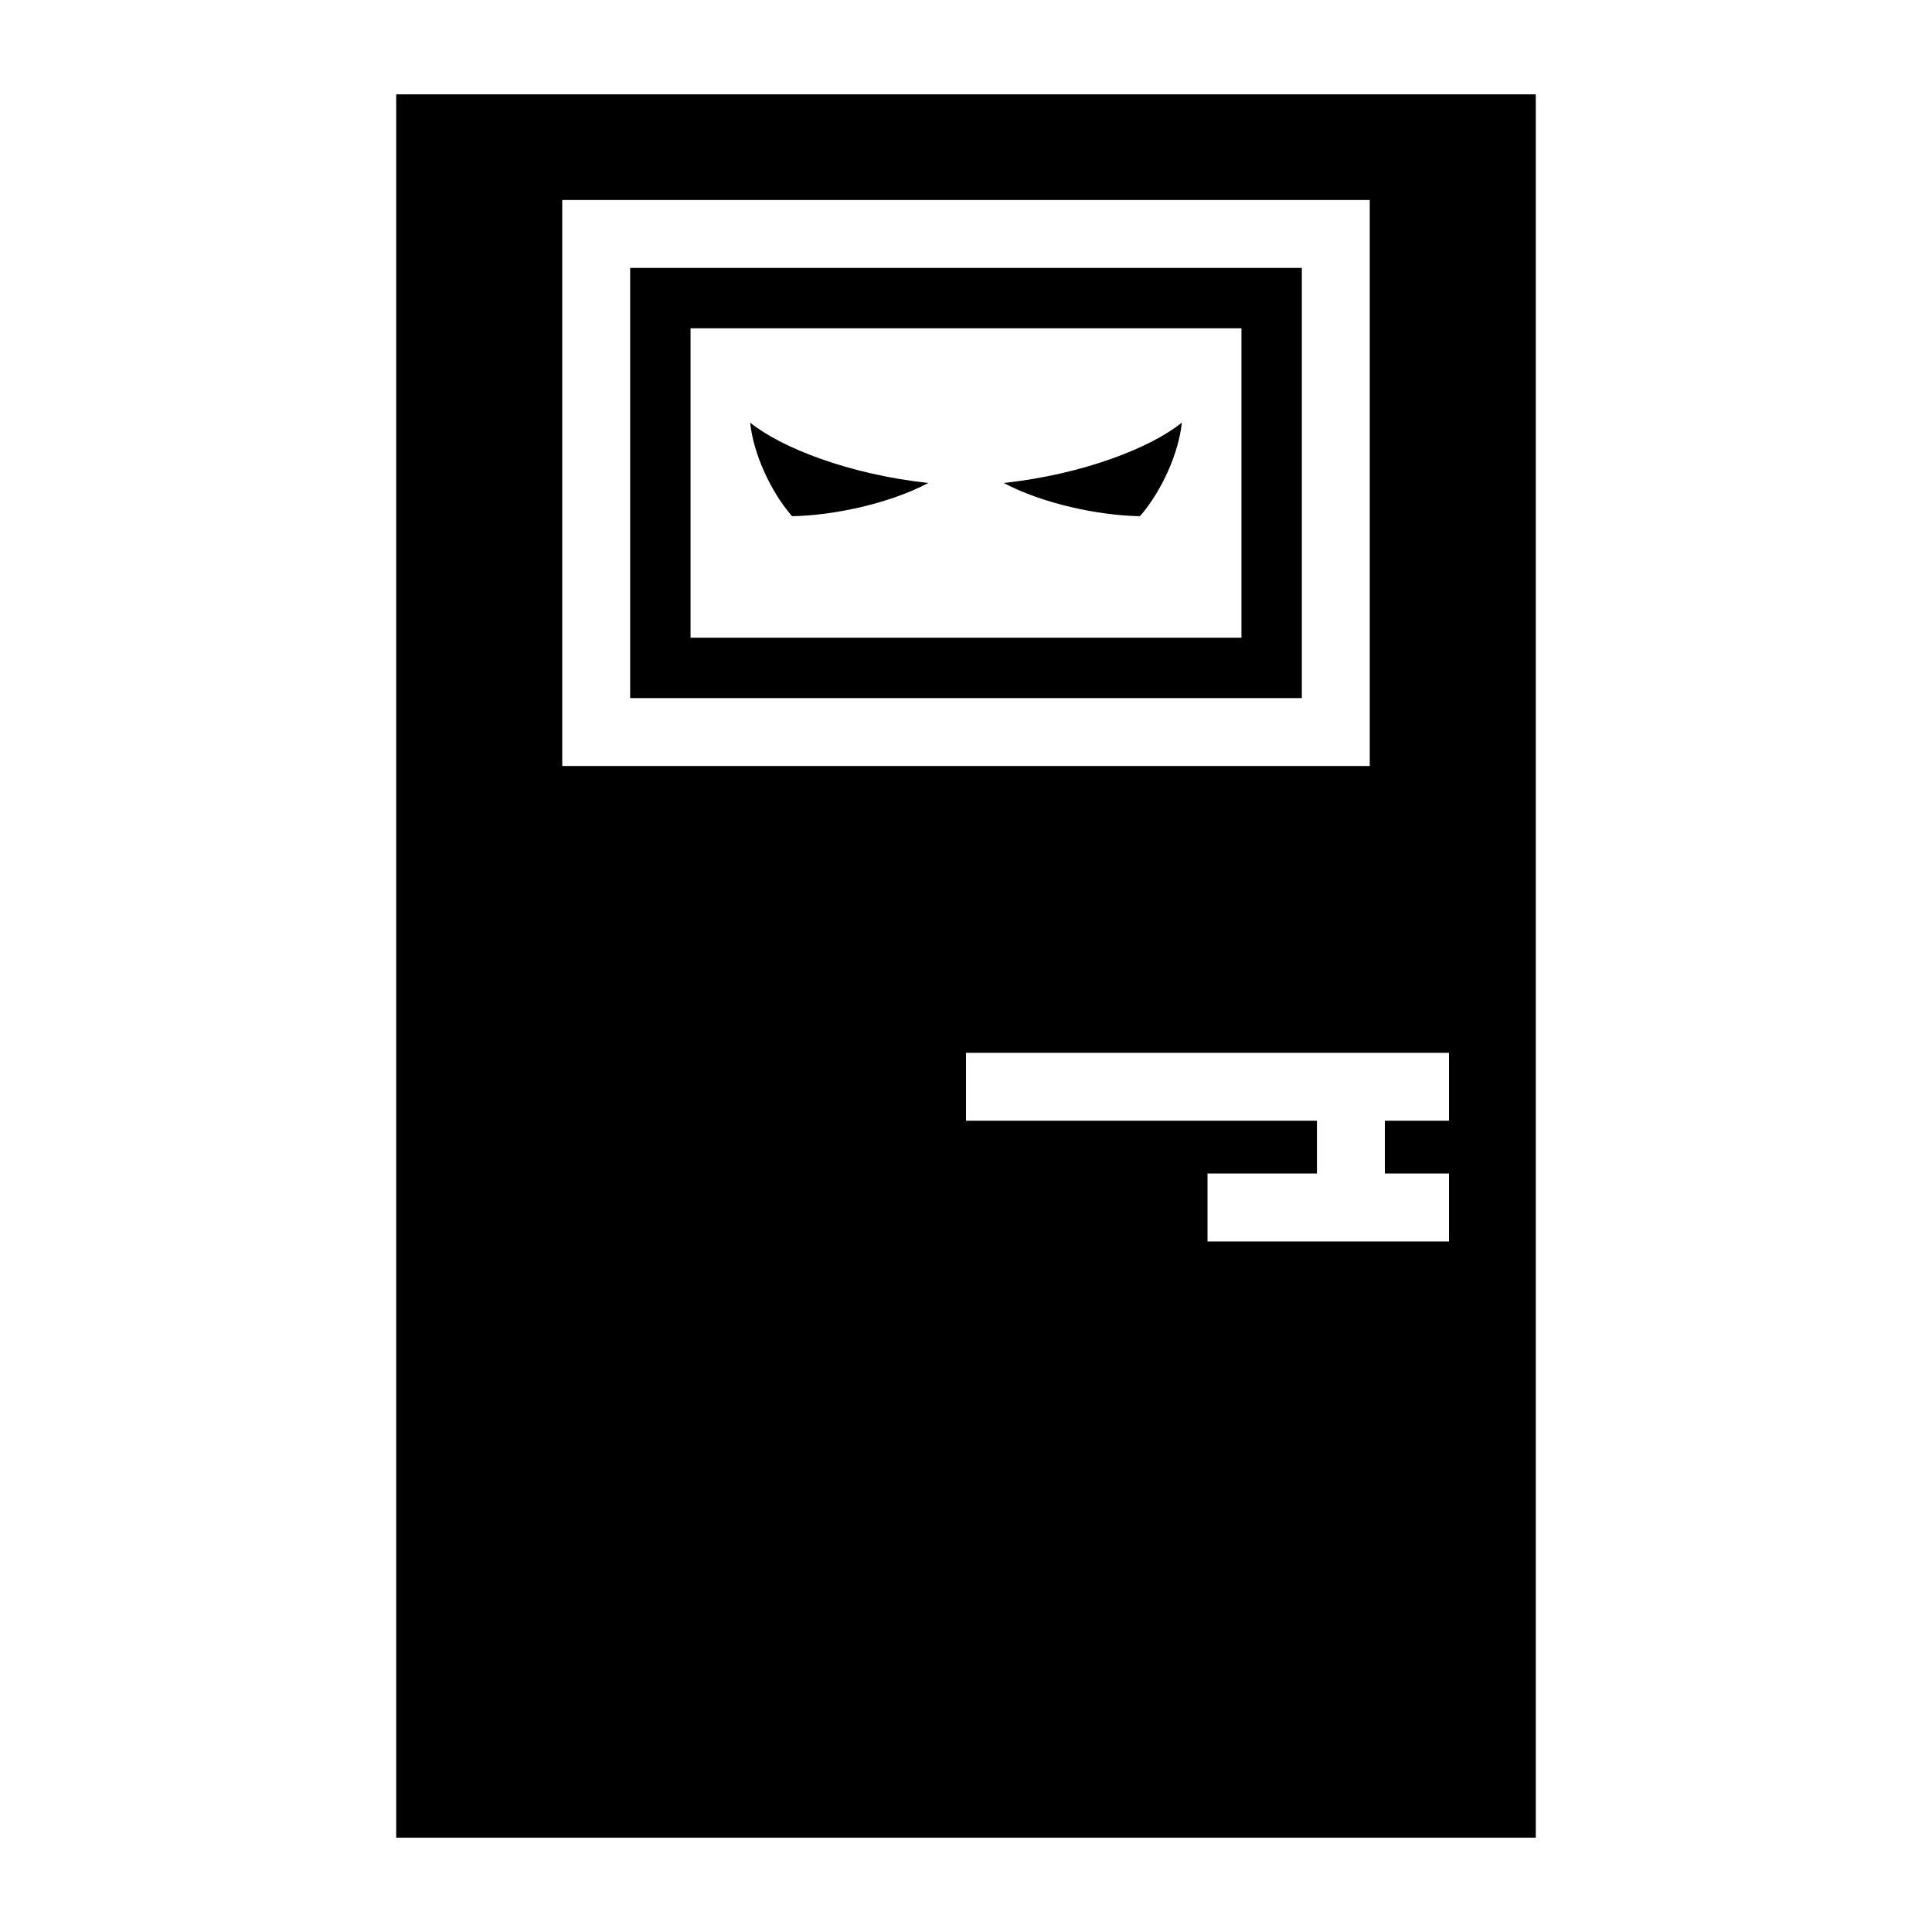 <?xml version="1.0" encoding="utf-8"?><!-- Скачано с сайта svg4.ru / Downloaded from svg4.ru -->
<svg width="800px" height="800px" viewBox="0 0 512 512" xmlns="http://www.w3.org/2000/svg"><path fill="#000000" d="M105 25v462h302V25H105zm44 28h214v150H149V53zm18 18v114h178V71H167zm16 16h146v82H183V87zm15.8 25c.8 7.9 5.2 18 11.1 24.8 11.2-.2 25.9-3.4 36.1-8.8-21-2.3-38.9-9.3-47.2-16zm114.4 0c-8.3 6.7-26.2 13.7-47.2 16 10.2 5.4 24.9 8.6 36.1 8.8 5.9-6.8 10.3-16.9 11.1-24.8zM256 279h128v18h-17v14h17v18h-64v-18h29v-14h-93v-18z"/></svg>